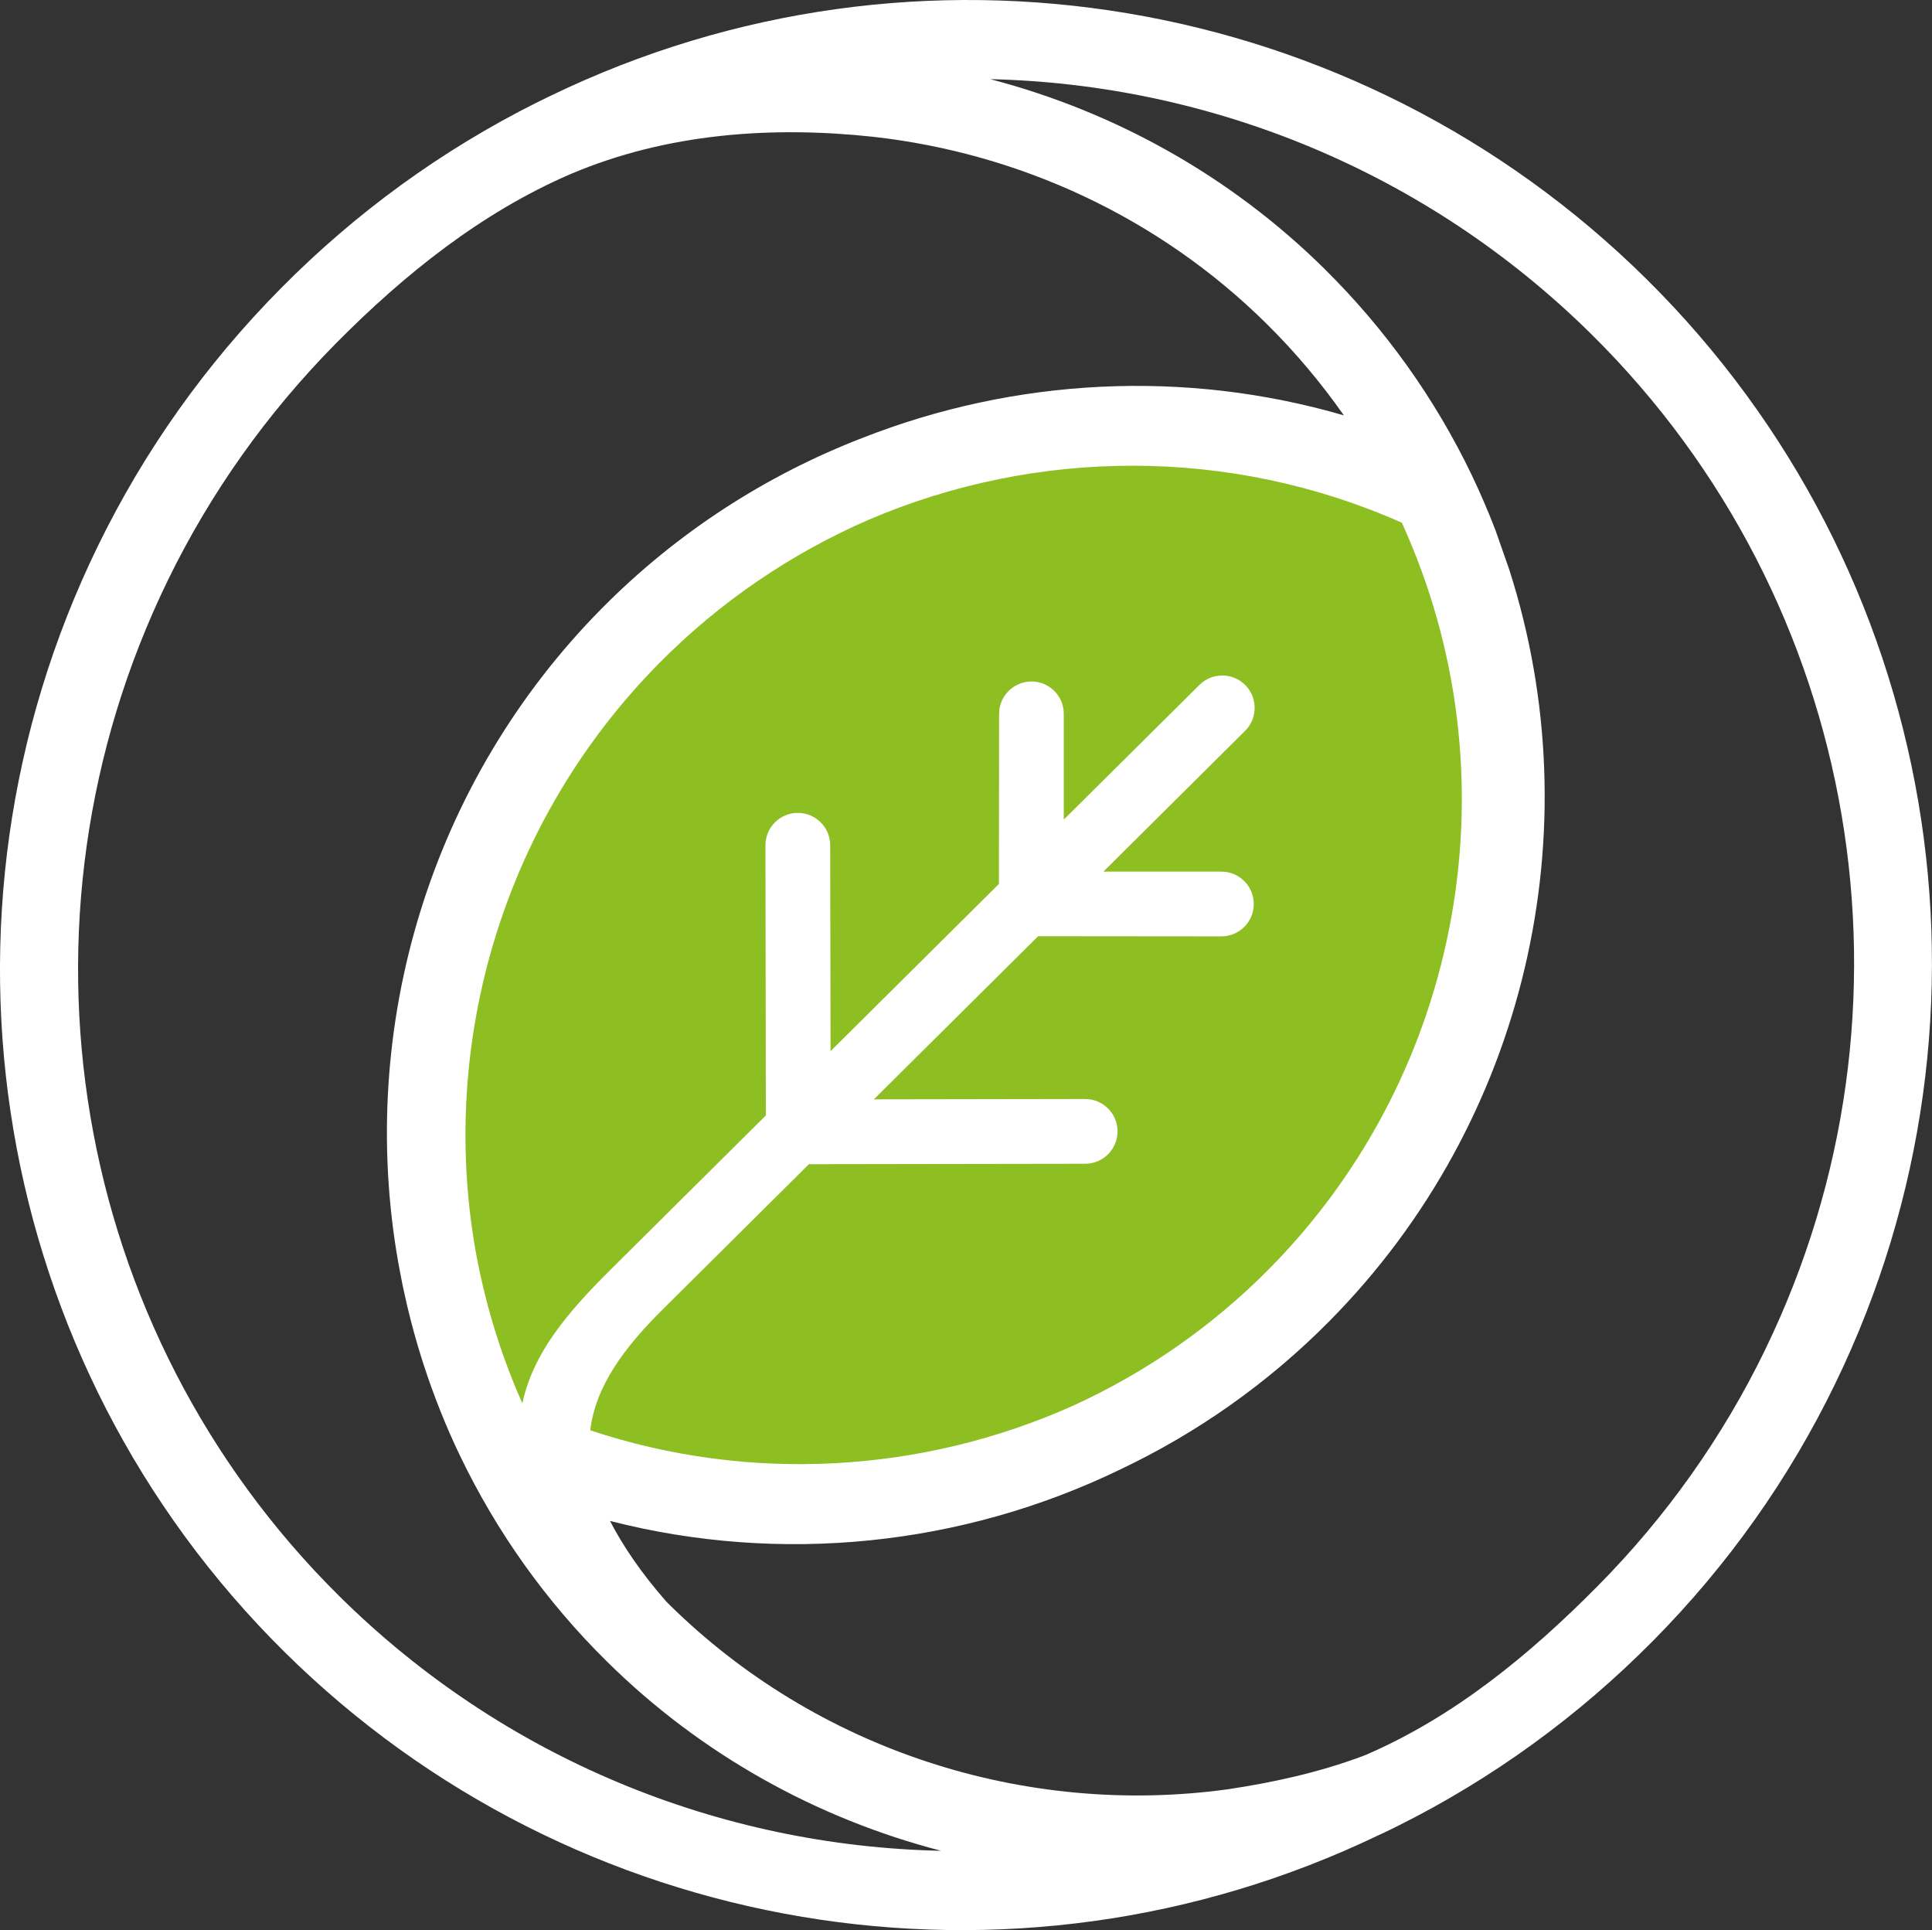 <?xml version="1.0" encoding="UTF-8"?>
<svg id="Livello_2" data-name="Livello 2" xmlns="http://www.w3.org/2000/svg" viewBox="0 0 227.06 226.81">
  <rect x="0" y="0" width="227.06" height="226.81" fill="#333333" stroke="none"/>
  <defs>
    <style>
      .cls-1 {
        fill: #fff;
      }

      .cls-2 {
        fill: #8ebf22;
      }
    </style>
  </defs>
  <g id="Livello_3" data-name="Livello 3">
    <g>
      <path class="cls-2" d="M152.43,152.29c25.36-25.64,30.57-63.63,15.75-94.36-30.88-14.48-68.82-8.86-94.18,16.78-25.36,25.64-30.57,63.63-15.75,94.36,30.88,14.48,68.82,8.86,94.18-16.78Z"/>
      <path class="cls-1" d="M64.72,11.25l-1.7.83c-11.11,5.57-21.22,12.91-30.03,21.82-8.82,8.91-16.05,19.1-21.49,30.27C-9.79,107.87-.98,160.08,33.43,194.11c33.96,33.59,85.48,42.25,128.6,21.53.69-.3,2.29-1.1,2.29-1.1,11.09-5.54,21.16-12.85,29.95-21.73,8.79-8.88,15.99-19.04,21.4-30.19,21.17-43.59,12.27-95.77-22.17-129.83C159.41-.93,107.83-9.6,64.72,11.25ZM39.9,187.58C8.28,156.3.18,108.31,19.74,68.16c5-10.26,11.65-19.62,19.75-27.82,8.05-8.13,17.06-15.33,27.46-19.84.05-.02.09-.04.12-.05,11.31-4.81,23.69-5.65,35.51-4.38,17.18,1.91,33.6,9.44,46.27,21.97,3.37,3.33,6.4,6.93,9.09,10.77-18.74-5.46-38.67-4.38-56.56,2.64-11.3,4.36-21.78,11.08-30.65,20.04-20.26,20.48-28.76,49.3-23.94,76.77.07.38.14.75.21,1.13.1.55.21,1.1.32,1.66.16.75.33,1.5.5,2.25.03.14.06.28.1.41.45,1.88.96,3.75,1.54,5.61l.34,1.07c1.18,3.62,2.59,7.19,4.27,10.68,4.31,8.97,10.1,17.1,17.23,24.14,11.07,10.95,24.71,18.49,39.31,22.27-25.97-.54-51.41-10.8-70.71-29.9ZM95.02,136.8l32.52-.05c2.1,0,3.8-1.71,3.8-3.81,0-2.1-1.71-3.8-3.81-3.8l-24.83.04,19.31-19.17,21.53.02c2.1,0,3.81-1.7,3.81-3.8s-1.7-3.81-3.8-3.81h-13.87s16.65-16.54,16.65-16.54c1.49-1.48,1.5-3.89.02-5.38-1.48-1.49-3.89-1.5-5.38-.02l-15.95,15.83v-12.42c.01-2.1-1.69-3.81-3.79-3.81-2.1,0-3.81,1.7-3.81,3.8l-.02,19.99-19.79,19.65-.04-24.2c0-2.1-1.71-3.8-3.81-3.8s-3.8,1.71-3.8,3.81l.05,31.74-17.24,17.12h0c-4.9,4.83-9.97,10.05-11.38,16.71-.22-.1.22.1,0,0-1.57-3.53-2.86-7.14-3.87-10.79-.06-.23-.13-.46-.19-.69-.15-.56-.29-1.13-.43-1.7-.12-.51-.25-1.02-.36-1.52-.07-.3-.13-.6-.19-.9-.17-.8-.33-1.59-.47-2.39,0-.02,0-.05-.01-.07-4.3-24.62,3.39-50.5,21.61-68.92,7.2-7.28,15.59-12.92,24.62-16.85,19.67-8.41,42.4-8.63,62.65.35,13.47,29.49,7.31,64.52-15.57,87.66-6.78,6.86-14.63,12.25-23.09,16.11-17.69,7.91-37.97,9.12-56.72,2.88.61-5.12,3.88-9.65,8.75-14.44h0s0,0,0,0l16.91-16.79ZM207.44,158.63c-4.98,10.24-11.59,19.58-19.67,27.74-8.02,8.11-16.92,15.4-27.3,19.86-.15.06-.36.14-.36.14-5.18,1.93-10.6,3.11-15.94,3.9-23.76,3.22-48.22-4.61-65.62-21.83-.1-.1-.19-.2-.29-.3h0c-2.99-3.41-5.09-6.57-6.57-9.42,20.15,5.16,41.43,2.92,59.93-6.03,9.01-4.27,17.38-10.12,24.65-17.48,23.13-23.39,30.96-57.65,21.09-88.33l-1.6-4.57c-.85-2.21-1.79-4.39-2.82-6.55-4.32-8.97-10.13-17.1-17.25-24.14-11.08-10.96-24.72-18.51-39.31-22.32,25.94.6,51.37,10.9,70.69,30.01,31.65,31.3,39.83,79.25,20.37,119.31Z"/>
    </g>
  </g>
</svg>